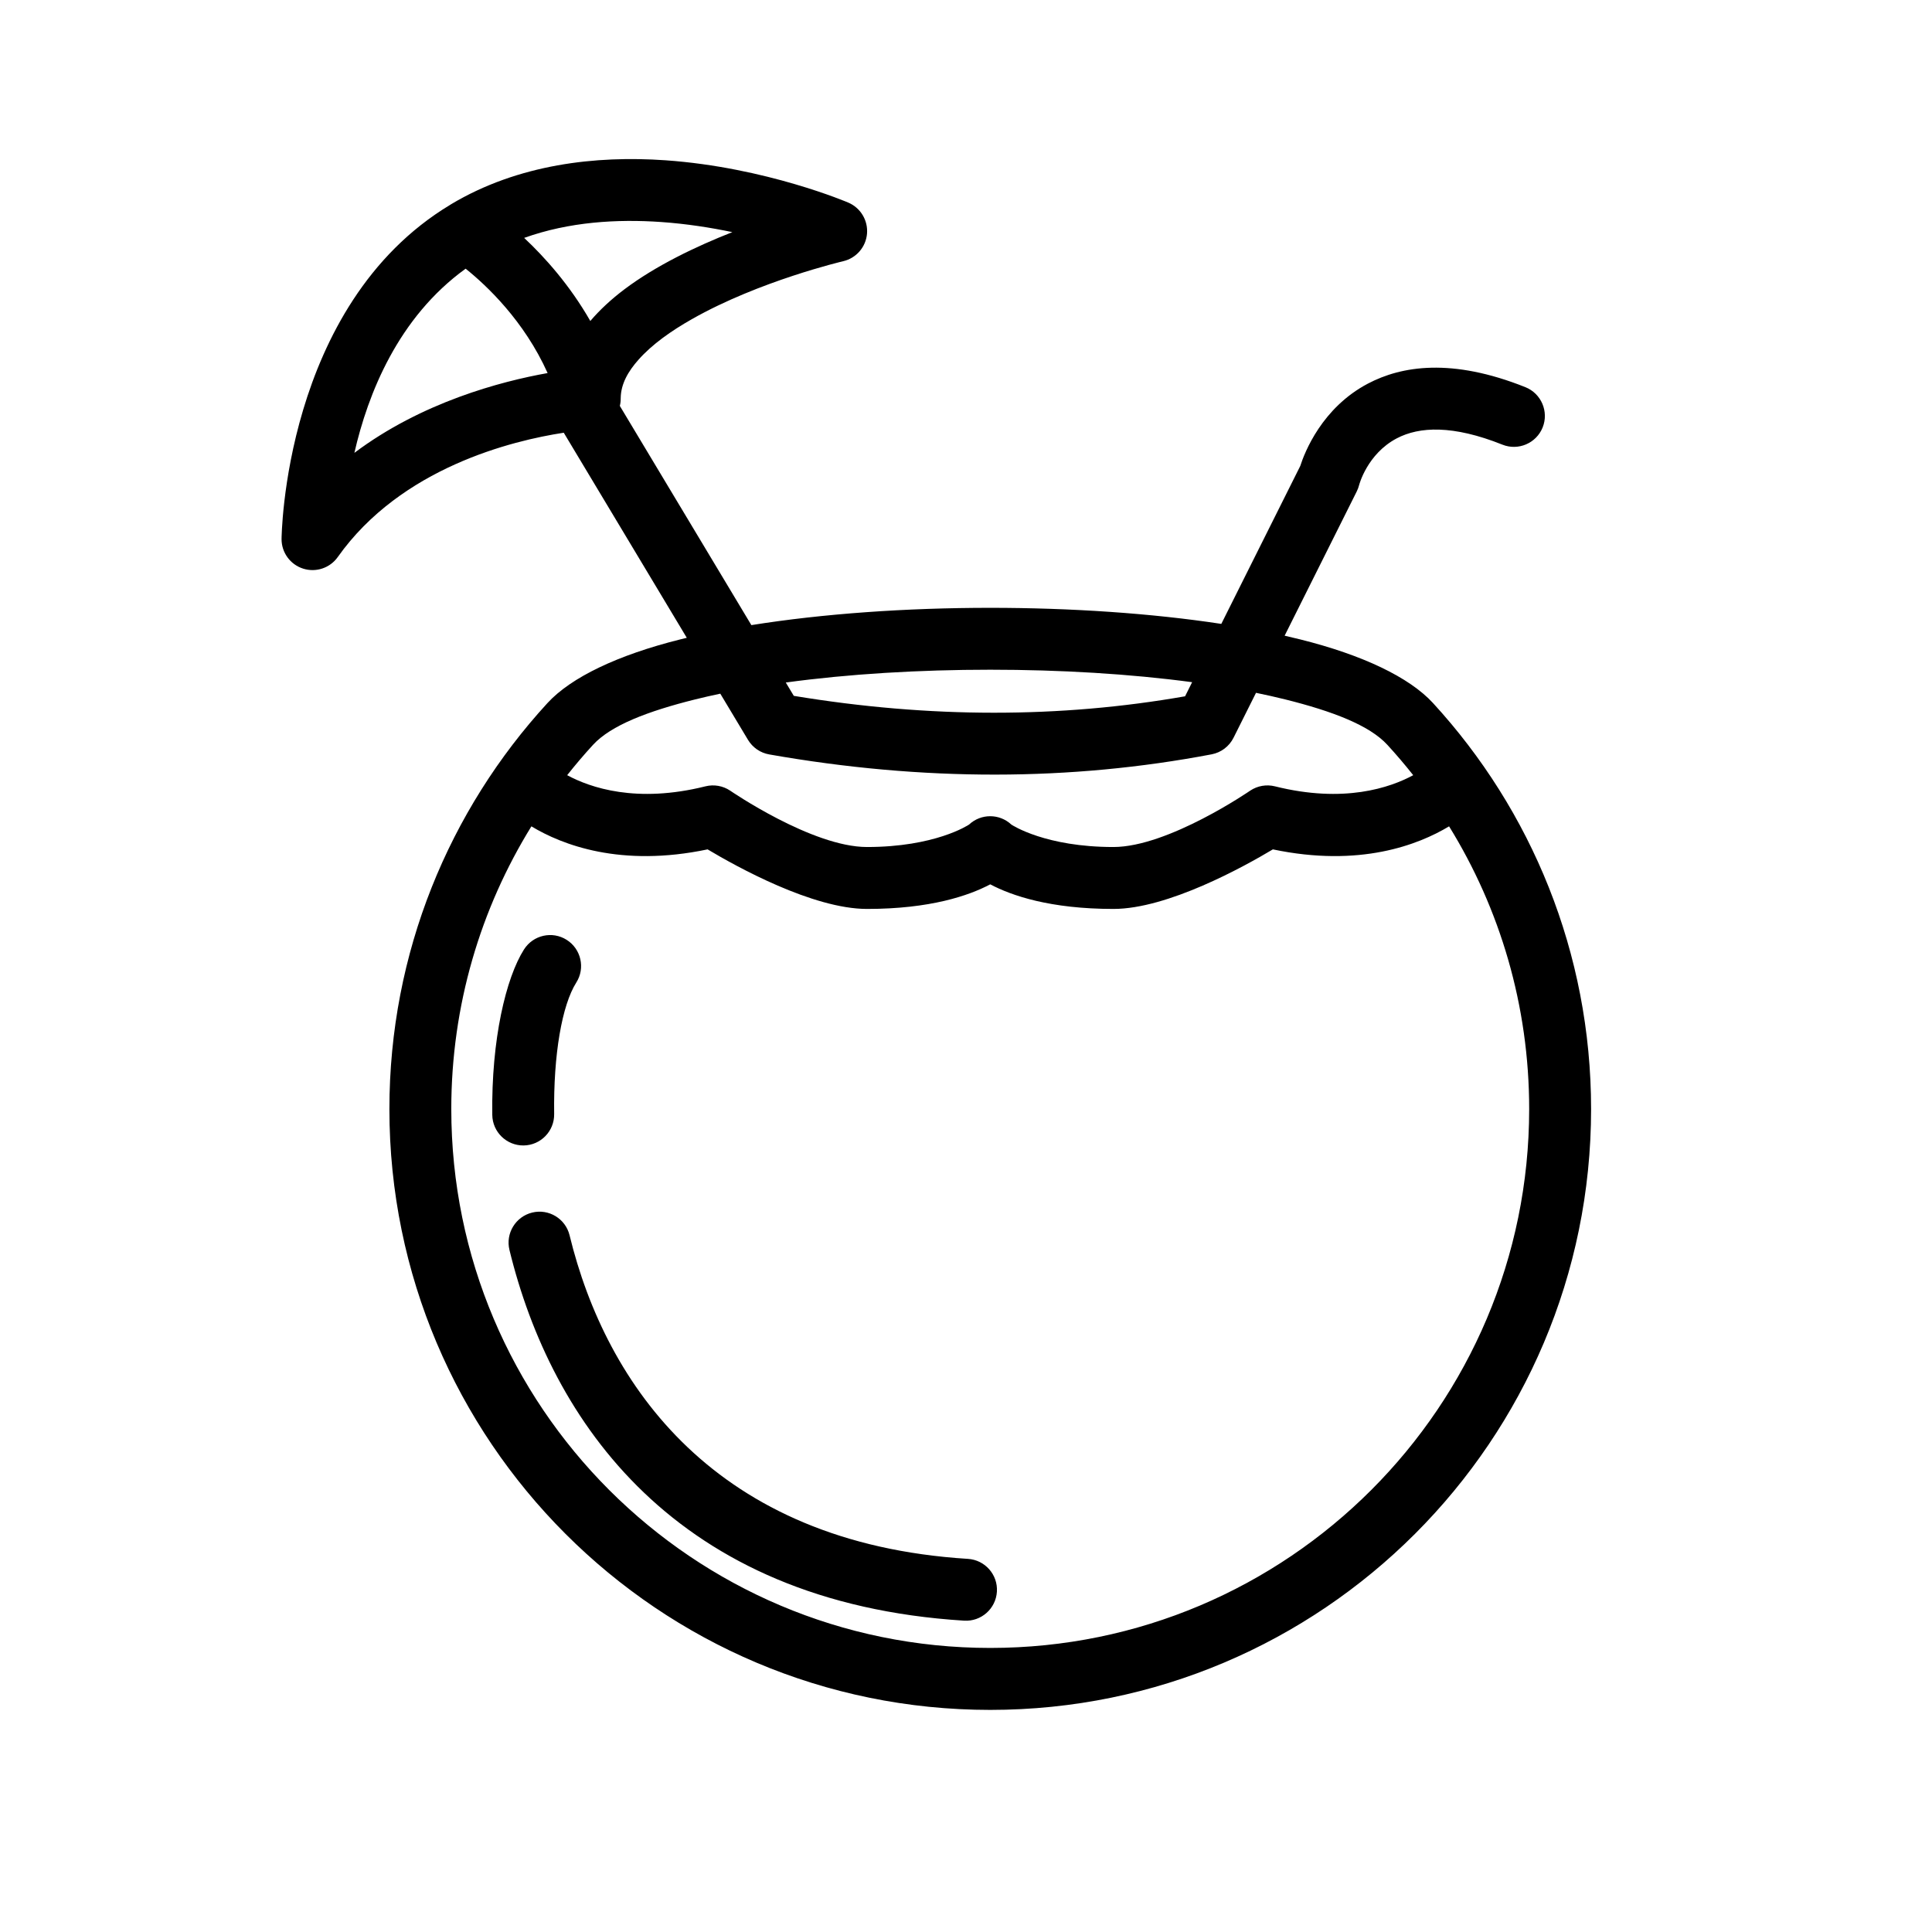 <?xml version="1.0" encoding="UTF-8"?>
<!-- Uploaded to: ICON Repo, www.svgrepo.com, Generator: ICON Repo Mixer Tools -->
<svg fill="#000000" width="800px" height="800px" version="1.1" viewBox="144 144 512 512" xmlns="http://www.w3.org/2000/svg">
 <path d="m263.5 198.15c17.82-10.66 38.438-12.957 56.82-11.676 26.742 1.867 48.508 11.227 48.508 11.227 3.25 1.395 5.242 4.723 4.938 8.25-0.309 3.527-2.844 6.453-6.289 7.266 0 0-22.301 5.227-40.141 15.375-5.457 3.094-10.492 6.637-14.121 10.723-2.738 3.078-4.684 6.422-4.723 10.219 0.008 0.473-0.023 0.93-0.094 1.387l-0.016 0.055c-0.031 0.203-0.07 0.402-0.117 0.598l34.855 58.086c19.02-3.039 41.156-4.582 63.301-4.582 21.34 0 42.684 1.434 61.238 4.258l20.926-41.855c1.156-3.613 5.762-15.422 17.926-21.82 8.91-4.691 22.207-6.863 41.738 0.945 4.203 1.684 6.25 6.465 4.574 10.66-1.684 4.203-6.465 6.25-10.66 4.574-13.129-5.25-22.027-4.816-28.016-1.668-7.856 4.141-9.965 12.367-9.965 12.367-0.148 0.582-0.355 1.141-0.621 1.676l-19.121 38.25c1.418 0.324 2.809 0.652 4.164 0.992 16.453 4.109 28.883 10.012 35.164 16.863 26 28.34 41.887 66.125 41.887 107.59 0 87.875-71.352 159.23-159.23 159.23-87.883 0-159.23-71.352-159.23-159.23 0-41.461 15.879-79.246 41.887-107.59 6.281-6.848 18.711-12.754 35.156-16.863 0.59-0.148 1.172-0.293 1.77-0.434l-32.605-54.348c-13.656 2.094-43.105 9.25-59.891 32.945-2.062 2.914-5.777 4.156-9.18 3.07-3.402-1.078-5.715-4.242-5.715-7.809 0 0 0.379-61.914 44.699-88.609l0.117-0.07 0.07-0.047zm264.52 164.84c-8.117 4.887-23.656 10.949-46.695 6.102-7.668 4.582-27.867 15.785-42.25 15.785-16.781 0-27.008-3.535-32.652-6.519-5.644 2.984-15.879 6.519-32.652 6.519-14.391 0-34.59-11.203-42.25-15.785-23.043 4.848-38.59-1.211-46.695-6.102-13.461 21.781-21.23 47.445-21.23 74.91 0 78.824 64 142.82 142.83 142.82 78.824 0 142.82-64 142.82-142.82 0-27.465-7.769-53.129-21.223-74.91zm-249.01 112.26c11.043 45.32 43.887 93.457 120.48 98.242 4.519 0.285 8.414-3.156 8.699-7.676 0.285-4.519-3.156-8.414-7.676-8.699-67.016-4.188-95.914-46.098-105.57-85.75-1.07-4.402-5.512-7.102-9.91-6.023-4.394 1.07-7.094 5.512-6.023 9.902zm3.856-79.641c-4.769 7.519-8.684 23.812-8.406 43.855 0.062 4.527 3.785 8.148 8.312 8.094 4.519-0.062 8.148-3.785 8.086-8.312-0.219-15.871 2.094-28.906 5.863-34.863 2.426-3.816 1.281-8.887-2.543-11.312-3.816-2.426-8.887-1.281-11.312 2.543zm193.99-68.008-5.961 11.918c-0.582 1.156-1.402 2.125-2.379 2.859l-0.023 0.023c-0.977 0.73-2.125 1.258-3.402 1.504-37.312 7.094-76.367 7.227-117.25 0.023-1.172-0.211-2.242-0.652-3.172-1.281l-0.109-0.078c-0.914-0.637-1.715-1.48-2.332-2.496l-7.344-12.242c-2.297 0.48-4.527 0.992-6.684 1.527-12.492 3.117-22.277 6.84-27.047 12.035-2.379 2.59-4.66 5.273-6.848 8.039 6.109 3.305 18.352 7.527 36.645 2.953 2.242-0.559 4.613-0.148 6.535 1.133 0 0 21.703 14.949 36.273 14.949 17.973 0 26.734-5.738 27.055-5.953 3.148-2.945 8.047-2.945 11.195 0 0.324 0.211 9.086 5.953 27.055 5.953 14.57 0 36.266-14.949 36.266-14.949 1.93-1.281 4.297-1.691 6.543-1.133 18.293 4.574 30.535 0.355 36.645-2.953-2.188-2.762-4.473-5.449-6.848-8.039-4.769-5.195-14.562-8.918-27.047-12.035-2.496-0.621-5.094-1.203-7.769-1.754zm-76.035 34.914c-0.062 0.055-0.117 0.109-0.172 0.164l0.18-0.172zm11.195 0-0.008-0.008 0.18 0.172c-0.055-0.055-0.117-0.109-0.172-0.164zm47.91-37.73c-16.492-2.211-35-3.305-53.508-3.305-18.75 0-37.512 1.117-54.176 3.394l2.125 3.535c36.047 5.961 70.59 5.918 103.69 0.117l1.867-3.738zm-192.53-109.58c-17.895 12.926-25.898 33.141-29.48 48.805 17.863-13.414 38.824-18.934 51.207-21.145-6.234-13.871-16.168-23.207-21.727-27.664zm33.047 13.855c2.543-2.984 5.582-5.785 9.012-8.375 8.359-6.297 18.988-11.375 28.621-15.168-5.707-1.195-12.121-2.211-18.902-2.684-11.602-0.805-24.324-0.07-36.266 4.211 5.481 5.141 12.09 12.516 17.531 22.02z" fill-rule="evenodd"/>
</svg>